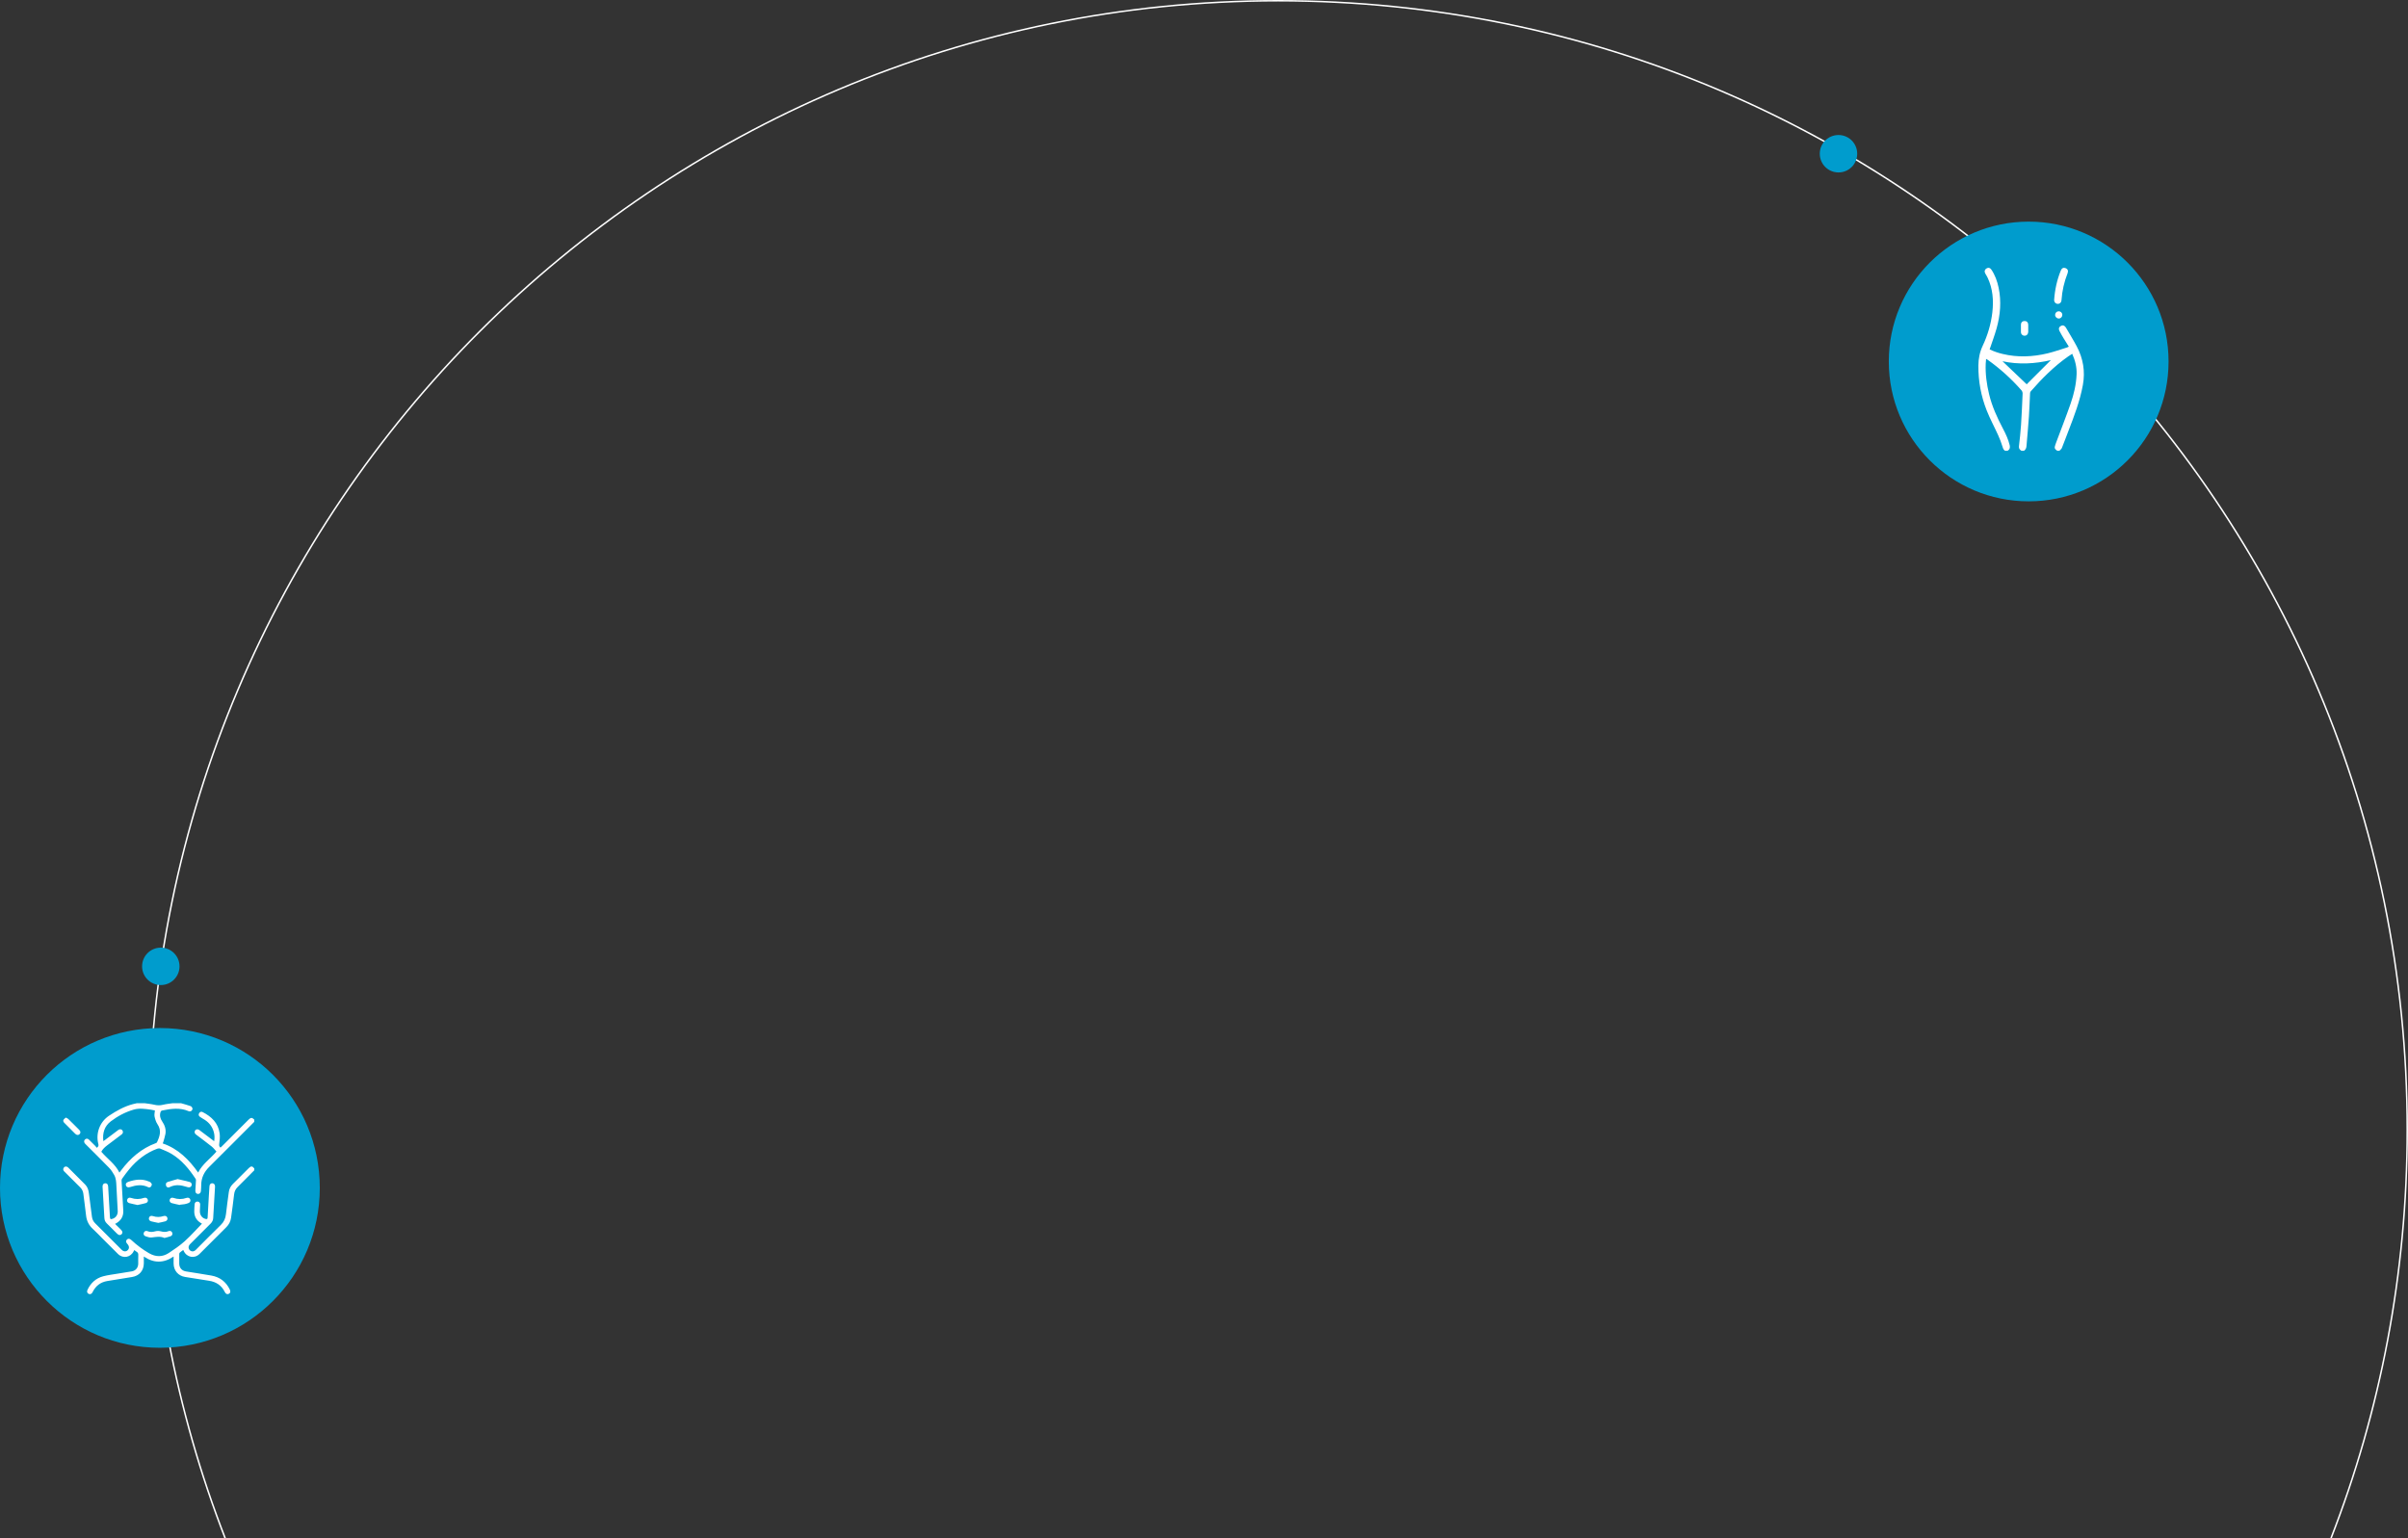<?xml version="1.0" encoding="UTF-8"?>
<svg id="Capa_2" data-name="Capa 2" xmlns="http://www.w3.org/2000/svg" viewBox="0 0 798.92 510.49">
  <rect x="0" y="0" width="798.92" height="510.49" fill="#333333" stroke="none"/>
  <g id="Capa_1-2" data-name="Capa 1">
    <g>
      <path d="M773.39,510.4c16.32-42.03,25.27-87.73,25.27-135.53C798.67,167.97,630.94.25,424.05.25S49.43,167.97,49.43,374.87c0,47.79,8.96,93.5,25.27,135.53" style="fill: none; stroke: #fff; stroke-miterlimit: 10; stroke-width: .5px;"/>
      <circle cx="609.97" cy="51.01" r="6.21" style="fill: #009ccd;"/>
      <circle cx="53.35" cy="320.66" r="6.21" style="fill: #009ccd;"/>
      <g>
        <circle cx="53.05" cy="394.18" r="53.05" style="fill: #009ccd;"/>
        <g id="k41s6b">
          <g>
            <path d="M59.98,366.05c1.1.32,2.22.61,3.29,1,.28.1.55.51.6.82.04.24-.21.64-.44.79-.21.14-.62.16-.87.05-2.87-1.24-5.78-.82-8.69-.23-.38.08-.54.26-.64.62-.32,1.1-.06,2.08.56,2.99.85,1.25,1.35,2.61,1.1,4.14-.15.87-.44,1.71-.67,2.56-.05.19-.14.38-.23.63,5.11,1.76,8.7,5.35,11.75,9.66,1.41-2.83,4.01-4.55,6.07-6.96-.5-.54-.96-1.18-1.55-1.65-1.67-1.34-3.4-2.61-5.11-3.91-.37-.28-.66-.58-.56-1.08.13-.7.91-.97,1.55-.5,1.33.98,2.64,1.98,3.95,2.98.29.22.59.44.96.73.19-1.09.15-2.08-.12-3.06-.48-1.72-1.48-3.06-2.99-4.03-.54-.34-1.1-.65-1.62-1.02-.42-.3-.53-.75-.25-1.2.27-.44.69-.61,1.17-.36,2.93,1.5,5.15,3.61,5.63,7.03.16,1.14.01,2.34-.13,3.49-.06.53-.06.91.41,1.27.15-.14.31-.28.47-.43,2.95-2.95,5.89-5.89,8.84-8.84.77-.77,1.15-.77,1.9-.03v.74c-4.97,4.97-9.92,9.97-14.91,14.91-1.72,1.7-2.69,3.66-2.69,6.09,0,.64-.06,1.28-.1,1.91-.04.66-.43,1.05-.99,1.02-.54-.03-.88-.42-.86-1.07.05-1.11.14-2.22.2-3.33.01-.19.01-.43-.09-.58-2.16-3.26-4.6-6.26-8-8.31-1.17-.71-2.47-1.2-3.74-1.74-.28-.12-.69-.09-.99.02-3.74,1.37-6.75,3.75-9.28,6.77-.85,1.01-1.61,2.09-2.39,3.16-.12.17-.2.41-.19.61.18,3.34.39,6.67.57,10.01.1,2.03-.86,3.46-2.72,4.4.69.68,1.35,1.32,2.01,1.98.51.51.55,1.06.14,1.46-.41.4-.95.34-1.46-.17-1.16-1.15-2.3-2.31-3.46-3.45-.5-.49-.74-1.07-.78-1.76-.2-3.46-.4-6.92-.6-10.38-.04-.67.28-1.11.83-1.16.59-.06.97.32,1.02,1.04.2,3.36.4,6.71.59,10.07.05.84.17.93.98.64,1.03-.38,1.66-1.33,1.61-2.53-.13-2.76-.31-5.52-.44-8.28-.06-1.27-.1-2.55-.72-3.67-.49-.89-1.08-1.77-1.79-2.49-2.5-2.58-5.06-5.09-7.6-7.63-.12-.12-.24-.23-.34-.36-.35-.42-.35-.93,0-1.29.37-.39.89-.41,1.32,0,.7.67,1.38,1.36,2.06,2.05.2.21.38.44.59.68.41-.38.65-.64.5-1.2-.96-3.59.44-7.38,3.53-9.44,2.46-1.64,5.02-3.09,7.91-3.85.43-.11.88-.21,1.31-.31.87,0,1.73,0,2.6,0,1.06.16,2.13.25,3.16.5,1,.24,1.95.27,2.96.01,1.03-.26,2.1-.35,3.16-.51.91,0,1.82,0,2.72,0ZM34.27,378.68c.26-.19.43-.3.59-.42,1.45-1.09,2.89-2.19,4.35-3.28.61-.45,1.29-.28,1.52.36.18.51-.07.87-.46,1.16-1.56,1.18-3.13,2.36-4.69,3.54-.79.6-1.51,1.26-1.97,2.14,1.99,2.34,4.61,4.06,6.01,6.92.21-.28.38-.51.56-.74,3.04-4.03,6.7-7.26,11.51-9.03.14-.05.32-.15.38-.27.93-1.97,1.61-3.92.18-6.01-.5-.74-.78-1.67-.97-2.56-.13-.61.06-1.3.11-2.01-.45-.09-.93-.2-1.41-.27-1.86-.26-3.73-.55-5.58-.02-2.8.81-5.36,2.17-7.66,3.92-2.08,1.59-2.79,3.84-2.45,6.56Z" style="fill: #fff;"/>
            <path d="M84.37,388.33c-1.84,1.86-3.67,3.73-5.53,5.56-.7.69-1.06,1.47-1.17,2.44-.3,2.58-.64,5.15-1,7.73-.16,1.2-.68,2.25-1.54,3.11-2.97,2.98-5.94,5.97-8.93,8.92-1.68,1.66-4.24,1.16-5.24-.98-.04-.09-.09-.18-.16-.34-.41.31-.82.58-1.18.91-.11.1-.15.33-.15.5-.01,1.05-.02,2.1,0,3.16.02,1.36.87,2.33,2.22,2.55,2.81.46,5.62.88,8.42,1.37,2.81.49,4.86,2.05,6.12,4.61.34.7.22,1.21-.34,1.47-.52.25-.99.02-1.32-.65-1.07-2.17-2.85-3.34-5.21-3.7-2.65-.4-5.29-.84-7.94-1.26-2.3-.37-3.8-2.12-3.82-4.46,0-.71,0-1.43,0-2.32-3.31,2.25-6.56,2.25-9.88,0,0,.86,0,1.56,0,2.25-.02,2.45-1.52,4.17-3.93,4.55-2.75.43-5.49.87-8.24,1.34-2.19.37-3.76,1.58-4.77,3.55-.04.07-.07.15-.11.22-.29.52-.76.71-1.23.49-.51-.23-.69-.73-.43-1.3,1.06-2.3,2.79-3.9,5.24-4.55,1.57-.41,3.2-.6,4.8-.87,1.56-.26,3.14-.49,4.7-.76,1.27-.22,2.09-1.22,2.11-2.52.01-.95-.03-1.9.02-2.85.03-.54-.12-.9-.59-1.16-.25-.14-.46-.34-.73-.54-.08.14-.15.25-.2.37-1,2.09-3.55,2.57-5.21.94-1.78-1.75-3.53-3.53-5.3-5.29-1.01-1.01-1.98-2.05-3.03-3.01-1.35-1.23-2.08-2.7-2.27-4.52-.25-2.38-.61-4.74-.89-7.12-.1-.85-.43-1.56-1.05-2.17-1.77-1.73-3.51-3.5-5.26-5.24-.34-.34-.5-.71-.26-1.17.2-.39.55-.57.98-.48.21.05.42.18.57.33,1.89,1.87,3.77,3.76,5.64,5.65.79.8,1.09,1.82,1.22,2.91.33,2.6.67,5.19,1.01,7.79.11.82.46,1.54,1.05,2.12,2.93,2.93,5.86,5.87,8.8,8.8.65.65,1.46.69,2.03.12.56-.56.52-1.34-.12-2.03-.52-.56-.58-1.04-.18-1.46.42-.44.92-.39,1.51.16,1.79,1.66,3.72,3.12,5.84,4.35,2.25,1.3,4.46,1.31,6.59-.09,1.8-1.19,3.61-2.41,5.21-3.85,2.03-1.83,3.85-3.9,5.77-5.86-.08-.05-.26-.14-.43-.25-1.38-.86-2.12-2.11-2.13-3.74,0-.82.06-1.65.12-2.47.04-.55.43-.89.93-.88.53,0,.92.39.91.96-.01.76-.1,1.52-.1,2.29,0,1.29.78,2.27,1.94,2.53.43.1.61-.01.63-.46.12-2.29.25-4.57.39-6.86.07-1.17.14-2.35.22-3.52.05-.69.42-1.05.99-1.01.55.04.9.48.86,1.14-.2,3.48-.4,6.96-.61,10.44-.04.71-.34,1.29-.85,1.8-2.21,2.19-4.41,4.4-6.61,6.61-.17.17-.36.35-.49.56-.35.53-.26,1.2.17,1.65.44.45,1.11.54,1.64.2.22-.14.42-.34.6-.53,2.69-2.68,5.34-5.39,8.07-8.04,1.04-1.01,1.55-2.16,1.71-3.58.26-2.46.63-4.91.95-7.36.13-1.04.6-1.91,1.34-2.65,1.77-1.76,3.53-3.53,5.3-5.29.73-.73,1.2-.68,1.81.15v.62Z" style="fill: #fff;"/>
            <path d="M54.56,410.79c-1.43-.65-2.85-.32-4.29-.16-.64.07-1.33-.18-1.97-.4-.6-.2-.79-.73-.57-1.23.21-.48.7-.7,1.24-.46.87.38,1.7.26,2.59.03.55-.14,1.19-.14,1.74,0,.89.23,1.72.34,2.59-.04.54-.23,1.04,0,1.24.48.2.49.01,1.01-.54,1.21-.65.24-1.33.38-2.03.57Z" style="fill: #fff;"/>
            <path d="M58.94,391.25c1.39.33,2.7.61,3.98.95.58.16.82.7.63,1.22-.17.47-.65.68-1.22.53-.4-.11-.79-.22-1.19-.33-1.64-.48-3.24-.49-4.81.28-.42.21-.86.18-1.11-.2-.17-.25-.23-.66-.16-.96.05-.22.36-.47.6-.55,1.09-.35,2.19-.63,3.27-.94Z" style="fill: #fff;"/>
            <path d="M50.37,392.88c.02.83-.62,1.36-1.21,1.06-2.01-1-3.99-.69-6-.04-.69.22-1.21.02-1.38-.51-.19-.58.11-1.01.84-1.25,2.22-.74,4.44-1.07,6.68-.12.21.09.45.15.61.29.21.19.36.46.45.57Z" style="fill: #fff;"/>
            <path d="M21.84,370.83c.34.19.62.29.82.48,1.22,1.19,2.43,2.4,3.63,3.62.49.49.51,1.01.11,1.41-.39.39-.95.36-1.42-.1-1.21-1.2-2.42-2.41-3.62-3.62-.31-.31-.52-.7-.26-1.1.17-.27.48-.44.75-.68Z" style="fill: #fff;"/>
            <path d="M45.63,399.85c-.93-.21-1.84-.38-2.73-.62-.61-.17-.86-.67-.7-1.17.17-.52.66-.78,1.24-.57,1.46.51,2.9.5,4.35,0,.59-.2,1.07.06,1.24.58.16.48-.08.99-.65,1.15-.9.25-1.83.43-2.76.64Z" style="fill: #fff;"/>
            <path d="M59.69,399.85c-.9-.2-1.8-.37-2.69-.62-.6-.17-.85-.68-.68-1.18.18-.52.66-.76,1.25-.55,1.44.5,2.86.51,4.29,0,.62-.22,1.13.04,1.29.58.15.5-.12.96-.73,1.17-.39.14-.78.26-1.19.33-.5.09-1.02.13-1.53.18l-.03.08Z" style="fill: #fff;"/>
            <path d="M52.51,405.78c-.8-.17-1.59-.3-2.36-.51-.63-.17-.89-.69-.7-1.23.18-.5.67-.71,1.27-.51,1.18.39,2.34.39,3.52,0,.6-.2,1.1.02,1.27.52.19.54-.06,1.05-.7,1.23-.75.21-1.52.34-2.3.51Z" style="fill: #fff;"/>
          </g>
        </g>
      </g>
      <g>
        <circle cx="673.07" cy="119.95" r="46.41" style="fill: #009ccd;"/>
        <g id="pPIelb">
          <g>
            <path d="M665.24,149.58c-.54-.31-.68-.81-.86-1.38-.39-1.28-.87-2.53-1.42-3.75-1.24-2.75-2.69-5.41-3.8-8.21-1.9-4.78-2.82-9.78-2.78-14.93.02-2.27.43-4.44,1.42-6.54,1.66-3.54,2.78-7.26,3.22-11.15.45-3.97.15-7.85-1.59-11.52-.21-.44-.47-.86-.73-1.29-.4-.67-.29-1.29.31-1.7.6-.41,1.25-.3,1.69.36,1.22,1.81,1.94,3.83,2.39,5.95.96,4.57.58,9.09-.66,13.54-.65,2.33-1.52,4.6-2.31,6.97,1.3.65,2.79,1.16,4.32,1.52,4.96,1.2,9.93.98,14.85-.19,2.22-.53,4.38-1.31,6.56-1.98.17-.05.32-.14.54-.25-.57-.91-1.13-1.79-1.67-2.68-.5-.83-.99-1.66-1.43-2.52-.38-.74-.17-1.37.51-1.7.67-.33,1.26-.08,1.66.63,1.18,2.05,2.44,4.06,3.55,6.15,2.13,4.03,2.87,8.29,2.04,12.84-.96,5.26-2.84,10.21-4.76,15.16-.74,1.91-1.44,3.84-2.21,5.74-.15.36-.54.62-.82.93h-.71c-.92-.66-1.01-.93-.62-2.03.1-.3.21-.59.32-.89,1.58-4.23,3.23-8.43,4.72-12.69,1.1-3.15,1.86-6.4,2-9.76.1-2.37-.47-4.6-1.45-6.81-.49.32-.94.59-1.37.89-4.67,3.28-8.66,7.29-12.4,11.57-.13.15-.21.38-.22.58-.13,2.58-.21,5.17-.38,7.75-.23,3.29-.53,6.57-.81,9.85-.05.63-.28,1.18-.83,1.54h-.83c-.54-.34-.92-.71-.84-1.46.27-2.39.54-4.78.7-7.18.23-3.47.37-6.94.52-10.41.01-.31-.12-.7-.32-.94-3.38-3.87-7.16-7.29-11.36-10.26-.12-.08-.25-.15-.44-.25-.05.59-.11,1.1-.13,1.61-.14,3.44.33,6.81,1.13,10.14.97,4,2.65,7.71,4.56,11.33.94,1.78,1.8,3.6,2.27,5.57.19.8.03,1.43-.73,1.85h-.83ZM680.43,119.5c-5.31,1.24-10.72,1.53-16.05.37,2.67,2.54,5.37,5.12,8.03,7.65,2.64-2.63,5.34-5.34,8.02-8.02Z" style="fill: #fff;"/>
            <path d="M681.51,99.65c.23-3.52.96-6.78,2.23-9.91.31-.78.91-1.04,1.6-.76.69.28.94.89.65,1.65-1.13,2.88-1.83,5.86-2.03,8.95-.05.79-.61,1.29-1.3,1.25-.67-.04-1.15-.61-1.14-1.19Z" style="fill: #fff;"/>
            <path d="M672.92,108.95c0,.41.02.83,0,1.24-.05.73-.53,1.21-1.19,1.22-.69,0-1.21-.48-1.23-1.24-.03-.83-.03-1.66,0-2.49.03-.75.5-1.17,1.22-1.16.72,0,1.16.43,1.2,1.18.02.41,0,.83,0,1.24Z" style="fill: #fff;"/>
            <path d="M684.23,104.47c0,.68-.51,1.22-1.17,1.22-.66,0-1.22-.55-1.22-1.19,0-.67.52-1.2,1.18-1.21.68,0,1.2.5,1.21,1.18Z" style="fill: #fff;"/>
          </g>
        </g>
      </g>
    </g>
  </g>
</svg>